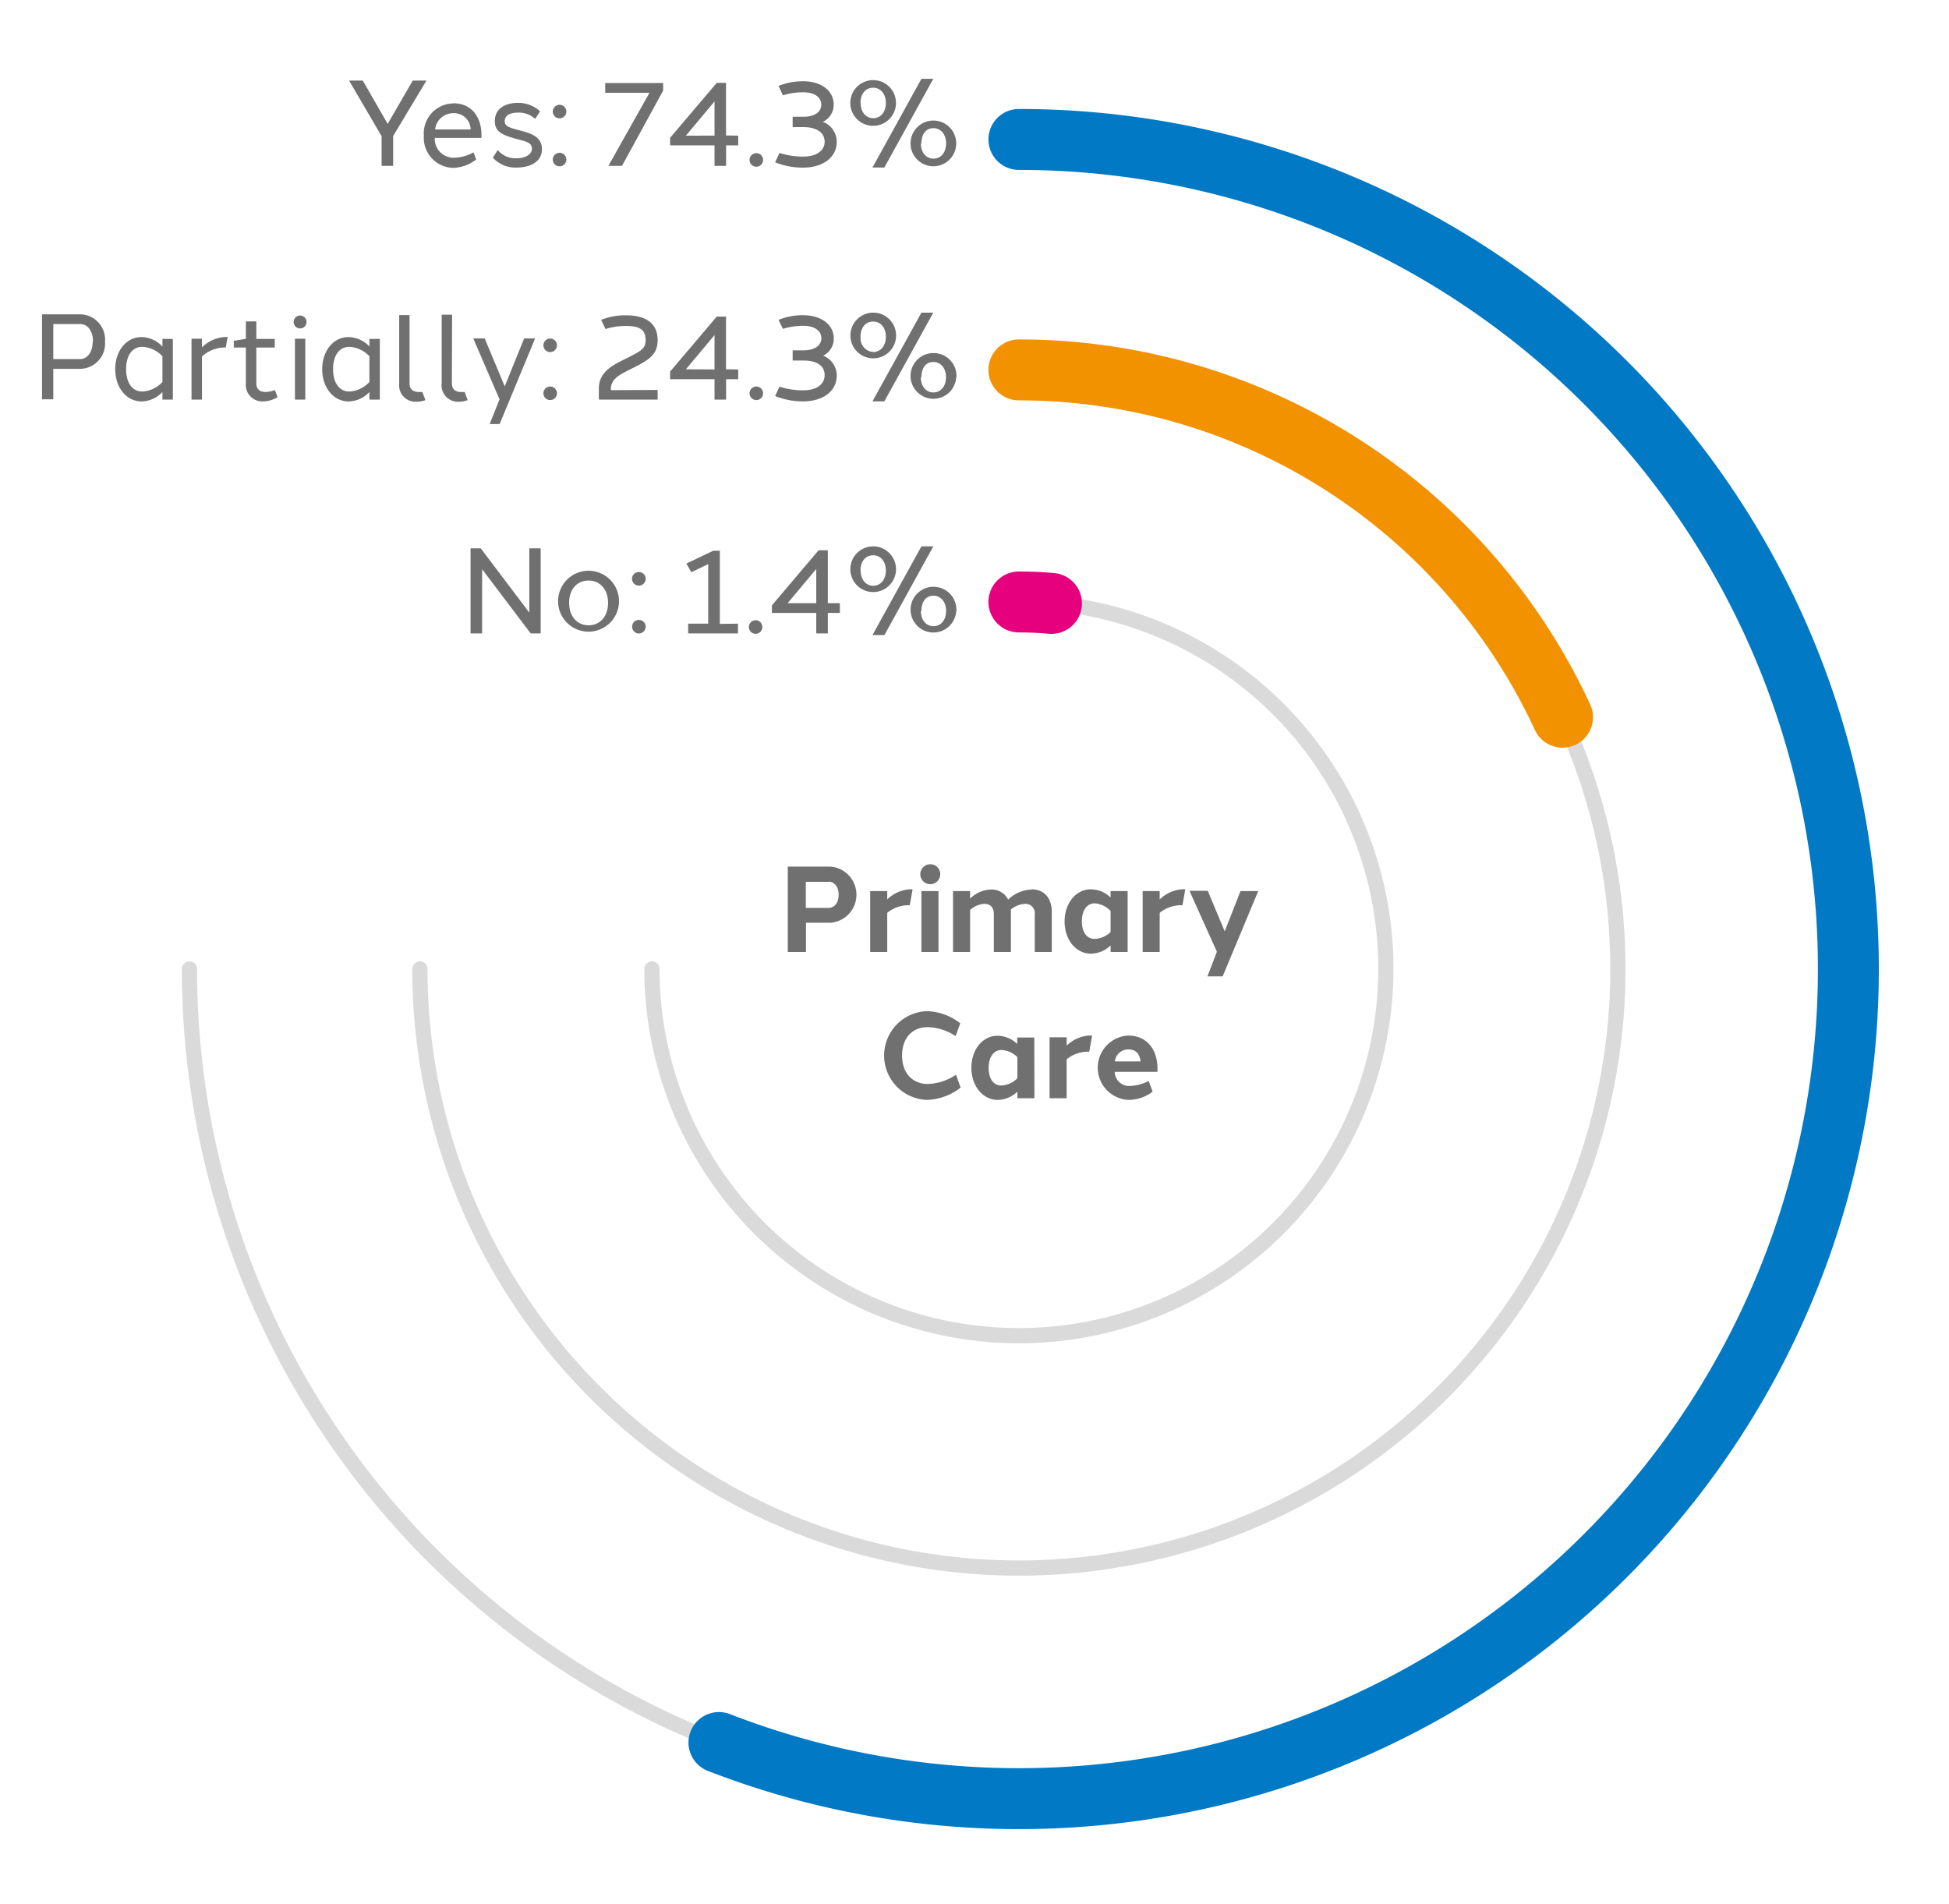 <svg xmlns="http://www.w3.org/2000/svg" viewBox="0 0 255.94 250"><defs><style>.cls-1,.cls-3,.cls-4,.cls-5{fill:none;stroke-linecap:round;stroke-miterlimit:10;}.cls-1{stroke:#dadada;stroke-width:2px;}.cls-2{fill:#707070;}.cls-3{stroke:#f39200;}.cls-3,.cls-4,.cls-5{stroke-width:8px;}.cls-4{stroke:#0179c4;}.cls-5{stroke:#e6007e;}</style></defs><g id="Layer_1_copy_2" data-name="Layer 1 copy 2"><path class="cls-1" d="M55.14,127.23A78.66,78.66,0,1,0,133.8,48.57"/><path class="cls-1" d="M24.88,127.23A108.92,108.92,0,1,0,133.8,18.31"/><path class="cls-1" d="M85.61,127.23A48.19,48.19,0,1,0,133.8,79"/></g><g id="Layer_1_copy" data-name="Layer 1 copy"><path class="cls-2" d="M109.1,113.79a3.7,3.7,0,0,1,0,7.37h-3.26V125h-2.39V113.79h5.65Zm-.28,2h-3v3.42h3c.68,0,1.31-.58,1.31-1.72S109.5,115.77,108.82,115.77Z"/><path class="cls-2" d="M119.84,116.77l-.37,2.09h-.25a4.41,4.41,0,0,0-2.71,1V125h-2.24v-8h2.24v1.1a4.68,4.68,0,0,1,3.12-1.34Z"/><path class="cls-2" d="M123.47,114.76a1.31,1.31,0,1,1-1.31-1.28A1.29,1.29,0,0,1,123.47,114.76ZM121,125v-8h2.24v8Z"/><path class="cls-2" d="M135.48,116.77c1.43,0,2.64.93,2.64,3V125h-2.24v-4.94a1.21,1.21,0,0,0-1.27-1.38,3.23,3.23,0,0,0-1.86.73c0,.12,0,.24,0,.37V125h-2.24v-4.94c0-1-.54-1.38-1.25-1.38a3,3,0,0,0-1.87.81V125h-2.24v-8h2.24v1a4,4,0,0,1,2.74-1.2,2.42,2.42,0,0,1,2.26,1.32,4.62,4.62,0,0,1,3.08-1.32Z"/><path class="cls-2" d="M148.08,125h-2.24v-.86a3.77,3.77,0,0,1-2.58,1.08c-2,0-3.46-1.87-3.46-4.22s1.43-4.23,3.46-4.23a3.77,3.77,0,0,1,2.58,1.08V117h2.24Zm-2.24-2.62v-2.77a3.2,3.2,0,0,0-2.09-1c-1,0-1.68.92-1.68,2.34s.61,2.33,1.68,2.33A3.15,3.15,0,0,0,145.84,122.38Z"/><path class="cls-2" d="M155.65,116.77l-.37,2.09H155a4.46,4.46,0,0,0-2.71,1V125h-2.24v-8h2.24v1.1a4.7,4.7,0,0,1,3.12-1.34Z"/><path class="cls-2" d="M160.56,128.2h-2l1.24-3.23-3.6-8h2.4l2.23,5.32L162.9,117h2.33Z"/><path class="cls-2" d="M121.69,132.77a7.44,7.44,0,0,1,4.41,1.59l-.61,1.68a7,7,0,0,0-3.66-1.17c-2,0-3.37,1.38-3.37,3.73s1.41,3.73,3.38,3.73a7.07,7.07,0,0,0,3.7-1.21l.61,1.68a7.51,7.51,0,0,1-4.46,1.62,5.83,5.83,0,0,1,0-11.65Z"/><path class="cls-2" d="M135.84,144.2H133.6v-.86a3.77,3.77,0,0,1-2.58,1.08c-2,0-3.46-1.87-3.46-4.22S129,136,131,136a3.77,3.77,0,0,1,2.58,1.08v-.85h2.24Zm-2.24-2.62v-2.77a3.13,3.13,0,0,0-2.09-.94c-1,0-1.68.91-1.68,2.33s.61,2.33,1.68,2.33A3.15,3.15,0,0,0,133.6,141.58Z"/><path class="cls-2" d="M143.41,136l-.37,2.09h-.26a4.46,4.46,0,0,0-2.71,1v5.11h-2.24v-8h2.24v1.1a4.7,4.7,0,0,1,3.12-1.34Z"/><path class="cls-2" d="M152,140.37c0,.12,0,.24,0,.37h-5.61a.69.69,0,0,0,0,.13,1.89,1.89,0,0,0,2,1.72,5.67,5.67,0,0,0,2.45-.66l.52,1.41a5.22,5.22,0,0,1-3.18,1.08,4.23,4.23,0,0,1,0-8.45C150.58,136,152,137.73,152,140.37Zm-5.6-1h3.38c-.13-1-.6-1.58-1.62-1.58A1.77,1.77,0,0,0,146.4,139.37Z"/><path class="cls-2" d="M51.63,21.78H50.11v-3.9l-4.27-7.3h1.8l3.27,5.69,3.29-5.69H56l-4.37,7.28Z"/><path class="cls-2" d="M59.51,13.56c2.5,0,3.72,1.88,3.72,4.21,0,.11,0,.23,0,.34H57.09c0,.05,0,.11,0,.16a2.47,2.47,0,0,0,2.45,2.44A5.37,5.37,0,0,0,62.18,20l.35.94a5.13,5.13,0,0,1-3,1.1,3.94,3.94,0,0,1-3.87-4.23,3.93,3.93,0,0,1,3.87-4.23ZM57.14,17H61.8a2.17,2.17,0,0,0-2.25-2.14A2.39,2.39,0,0,0,57.14,17Z"/><path class="cls-2" d="M70.92,14.61l-.64,1a3.18,3.18,0,0,0-2.3-.82c-1,0-1.7.36-1.7,1.12,0,.6.41.81,1.89,1.19,1.26.34,3,.72,3,2.48S69.45,22,67.88,22a4,4,0,0,1-3.16-1.3l.64-1a3,3,0,0,0,2.49,1.08c1.06,0,2-.45,2-1.27s-.87-.95-2-1.26c-2-.54-2.87-1-2.87-2.34,0-1.76,1.52-2.4,3-2.4A4.24,4.24,0,0,1,70.92,14.61Z"/><path class="cls-2" d="M74.37,14.65a.89.89,0,1,1-.89-.89A.89.89,0,0,1,74.37,14.65Zm0,6.3a.89.89,0,0,1-1.78,0,.89.89,0,0,1,1.78,0Z"/><path class="cls-2" d="M87.08,11.9l-5.4,9.88H79.89l5.4-9.6H79.48V10.9h7.6Z"/><path class="cls-2" d="M96.94,17.81v1.28H95.35v2.69H93.83V19.09H88v-1l6.12-7.21h1.22v6.91Zm-3.11,0V13.32l-3.76,4.49Z"/><path class="cls-2" d="M100.21,21a.89.89,0,0,1-1.78,0,.89.89,0,0,1,1.78,0Z"/><path class="cls-2" d="M109.88,18.62c0,2.05-1.83,3.39-4.4,3.39a9.62,9.62,0,0,1-3.69-.7l.57-1.23a10,10,0,0,0,3.12.48c1.75,0,2.81-.79,2.81-1.95s-1-1.92-2.78-1.92h-1.42V15.33h1.42c1.5,0,2.34-.65,2.34-1.59s-.85-1.62-2.37-1.62a8.67,8.67,0,0,0-2.67.4l-.57-1.24a8.54,8.54,0,0,1,3.24-.61c2.34,0,4,1.22,4,3.07A2.47,2.47,0,0,1,108.05,16,2.78,2.78,0,0,1,109.88,18.62Z"/><path class="cls-2" d="M117.66,13.52a3,3,0,1,1-6,0,3,3,0,1,1,6,0Zm-4.64,0c0,1.22.71,2,1.66,2s1.65-.8,1.65-2-.7-2-1.67-2S113,12.29,113,13.52ZM114.57,22,121,10.35h1.56L116.13,22Zm11-3.17a3,3,0,1,1-6,0,3,3,0,1,1,6,0Zm-4.64,0c0,1.21.7,2,1.66,2s1.65-.79,1.65-2-.7-2-1.67-2S121,17.61,121,18.84Z"/><path class="cls-2" d="M10.55,41.27a3.32,3.32,0,0,1,3.24,3.58,3.32,3.32,0,0,1-3.24,3.58H7v4H5.52V41.27h5Zm1.66,3.57c0-1.49-.79-2.29-1.66-2.29H7v4.6h3.51c.86,0,1.66-.79,1.66-2.31Z"/><path class="cls-2" d="M22.7,52.47H21.33v-1a3.85,3.85,0,0,1-2.74,1.24c-2,0-3.46-1.85-3.46-4.23s1.43-4.22,3.46-4.22a3.83,3.83,0,0,1,2.74,1.24v-1H22.7Zm-1.37-2.31V46.78a3.87,3.87,0,0,0-2.64-1.24c-1.34,0-2.13,1.16-2.13,2.93s.8,2.94,2.13,2.94A3.89,3.89,0,0,0,21.33,50.16Z"/><path class="cls-2" d="M29.68,44.24h.21l-.24,1.39a2.26,2.26,0,0,0-.26,0,4.43,4.43,0,0,0-2.87,1.18v5.66H25.15v-8h1.37v1.14a4.71,4.71,0,0,1,3.16-1.37Z"/><path class="cls-2" d="M36.45,52.15a3.67,3.67,0,0,1-1.86.55,2.16,2.16,0,0,1-2.3-2.38V45.63H30.7v-.88l1.49-.25h.1V42.2h1.37v2.3h2.42v1.13H33.66v4.69c0,.88.57,1.15,1.23,1.15a4,4,0,0,0,1.21-.25Z"/><path class="cls-2" d="M40.25,42.28a.83.83,0,0,1-.84.84.84.84,0,0,1-.85-.84.85.85,0,0,1,.85-.85A.84.84,0,0,1,40.25,42.28ZM38.73,52.47v-8h1.36v8Z"/><path class="cls-2" d="M49.88,52.47H48.51v-1a3.83,3.83,0,0,1-2.74,1.24c-2,0-3.46-1.85-3.46-4.23s1.44-4.22,3.46-4.22a3.83,3.83,0,0,1,2.74,1.24v-1h1.37Zm-1.37-2.31V46.78a3.87,3.87,0,0,0-2.63-1.24c-1.34,0-2.14,1.16-2.14,2.93s.8,2.94,2.14,2.94A3.87,3.87,0,0,0,48.51,50.16Z"/><path class="cls-2" d="M53.78,50.32c0,.88.58,1.15,1.23,1.15a3.44,3.44,0,0,0,.45,0l.41,1.07a3.54,3.54,0,0,1-1.15.21,2.16,2.16,0,0,1-2.3-2.38v-9h1.36Z"/><path class="cls-2" d="M59.34,50.32c0,.88.57,1.15,1.22,1.15a3.59,3.59,0,0,0,.46,0l.4,1.07a3.54,3.54,0,0,1-1.15.21A2.16,2.16,0,0,1,58,50.32v-9h1.37Z"/><path class="cls-2" d="M65.61,55.68H64.3l1.3-3.24-3.45-8h1.5l2.63,6.29,2.55-6.29h1.44Z"/><path class="cls-2" d="M73.14,45.35a.89.89,0,1,1-.89-.9A.89.89,0,0,1,73.14,45.35Zm0,6.29a.89.89,0,1,1-.89-.89A.89.89,0,0,1,73.14,51.64Z"/><path class="cls-2" d="M86.36,51.2v1.27H78.64V51c0-2.09,1.68-3,3.45-3.86,2.22-1.1,2.69-1.39,2.69-2.51,0-1.42-.89-1.83-2.59-1.83a8.93,8.93,0,0,0-2.67.4L78.94,42a8.55,8.55,0,0,1,3.25-.6c2.14,0,4.17.71,4.17,3.27,0,2-1.3,2.68-3.57,3.81-1.62.81-2.55,1.34-2.57,2.59v.16Z"/><path class="cls-2" d="M96.94,48.51v1.28H95.35v2.68H93.83V49.79H88v-1l6.12-7.22h1.22v6.92Zm-3.11,0V44l-3.76,4.49Z"/><path class="cls-2" d="M100.21,51.64a.89.89,0,1,1-.89-.89A.89.89,0,0,1,100.21,51.64Z"/><path class="cls-2" d="M109.88,49.31c0,2.06-1.83,3.39-4.39,3.39a9.64,9.64,0,0,1-3.7-.7l.57-1.23a10,10,0,0,0,3.13.48c1.74,0,2.8-.79,2.8-2s-1-1.91-2.78-1.91h-1.42V46h1.42c1.5,0,2.35-.65,2.35-1.6s-.86-1.62-2.37-1.62a9,9,0,0,0-2.68.4L102.24,42a8.36,8.36,0,0,1,3.25-.61c2.33,0,4,1.22,4,3.06a2.47,2.47,0,0,1-1.39,2.25A2.8,2.8,0,0,1,109.88,49.31Z"/><path class="cls-2" d="M117.67,44.22a3,3,0,1,1-3-3.17A3,3,0,0,1,117.67,44.22Zm-4.65,0a1.78,1.78,0,0,0,1.66,2c.95,0,1.65-.79,1.65-2s-.7-2-1.67-2S113,43,113,44.22Zm1.55,8.48L121,41.05h1.56L116.13,52.7Zm11-3.17a3,3,0,1,1-3-3.17A3,3,0,0,1,125.6,49.53Zm-4.65,0c0,1.22.71,2,1.66,2s1.65-.8,1.65-2-.7-2-1.67-2S121,48.3,121,49.53Z"/><path class="cls-2" d="M71,83.17H69.69l-6.38-8.43v8.43H61.79V72h1.34l6.38,8.44V72H71Z"/><path class="cls-2" d="M81.28,79.17a4,4,0,1,1-4-4.23A4,4,0,0,1,81.28,79.17Zm-6.54,0c0,1.71,1,2.93,2.55,2.93s2.56-1.21,2.56-2.93-1-2.94-2.56-2.94S74.72,77.45,74.74,79.17Z"/><path class="cls-2" d="M84.79,76A.89.89,0,1,1,83,76a.88.88,0,0,1,.89-.89A.89.89,0,0,1,84.79,76Zm0,6.29a.89.89,0,1,1-1.78,0,.88.88,0,0,1,.89-.89A.89.89,0,0,1,84.79,82.33Z"/><path class="cls-2" d="M96.91,81.89v1.28H90.37V81.89H93V74.07l-2.22,1.06L90.13,74l3.54-1.69h.86v9.61Z"/><path class="cls-2" d="M100.11,82.33a.88.88,0,0,1-.88.89.89.89,0,1,1,0-1.78A.88.88,0,0,1,100.11,82.33Z"/><path class="cls-2" d="M110.29,79.2v1.28h-1.58v2.69h-1.52V80.48h-5.82v-1l6.12-7.22h1.22V79.2Zm-3.1,0V74.71l-3.76,4.49Z"/><path class="cls-2" d="M117.66,74.91a3,3,0,1,1-3-3.17A3,3,0,0,1,117.66,74.91Zm-4.64,0c0,1.22.71,2,1.66,2s1.65-.8,1.65-2-.7-2-1.67-2S113,73.68,113,74.91Zm1.55,8.48L121,71.74h1.56l-6.42,11.65Zm11-3.17a3,3,0,1,1-3-3.17A3,3,0,0,1,125.59,80.22Zm-4.64,0c0,1.22.7,2,1.66,2s1.65-.8,1.65-2-.7-2-1.67-2S121,79,121,80.22Z"/><path class="cls-3" d="M205.19,94.17a78.68,78.68,0,0,0-71.39-45.6"/><path class="cls-4" d="M94.41,228.8A108.93,108.93,0,1,0,133.8,18.31"/><path class="cls-5" d="M138.08,79.23c-1.41-.13-2.84-.19-4.28-.19"/></g></svg>